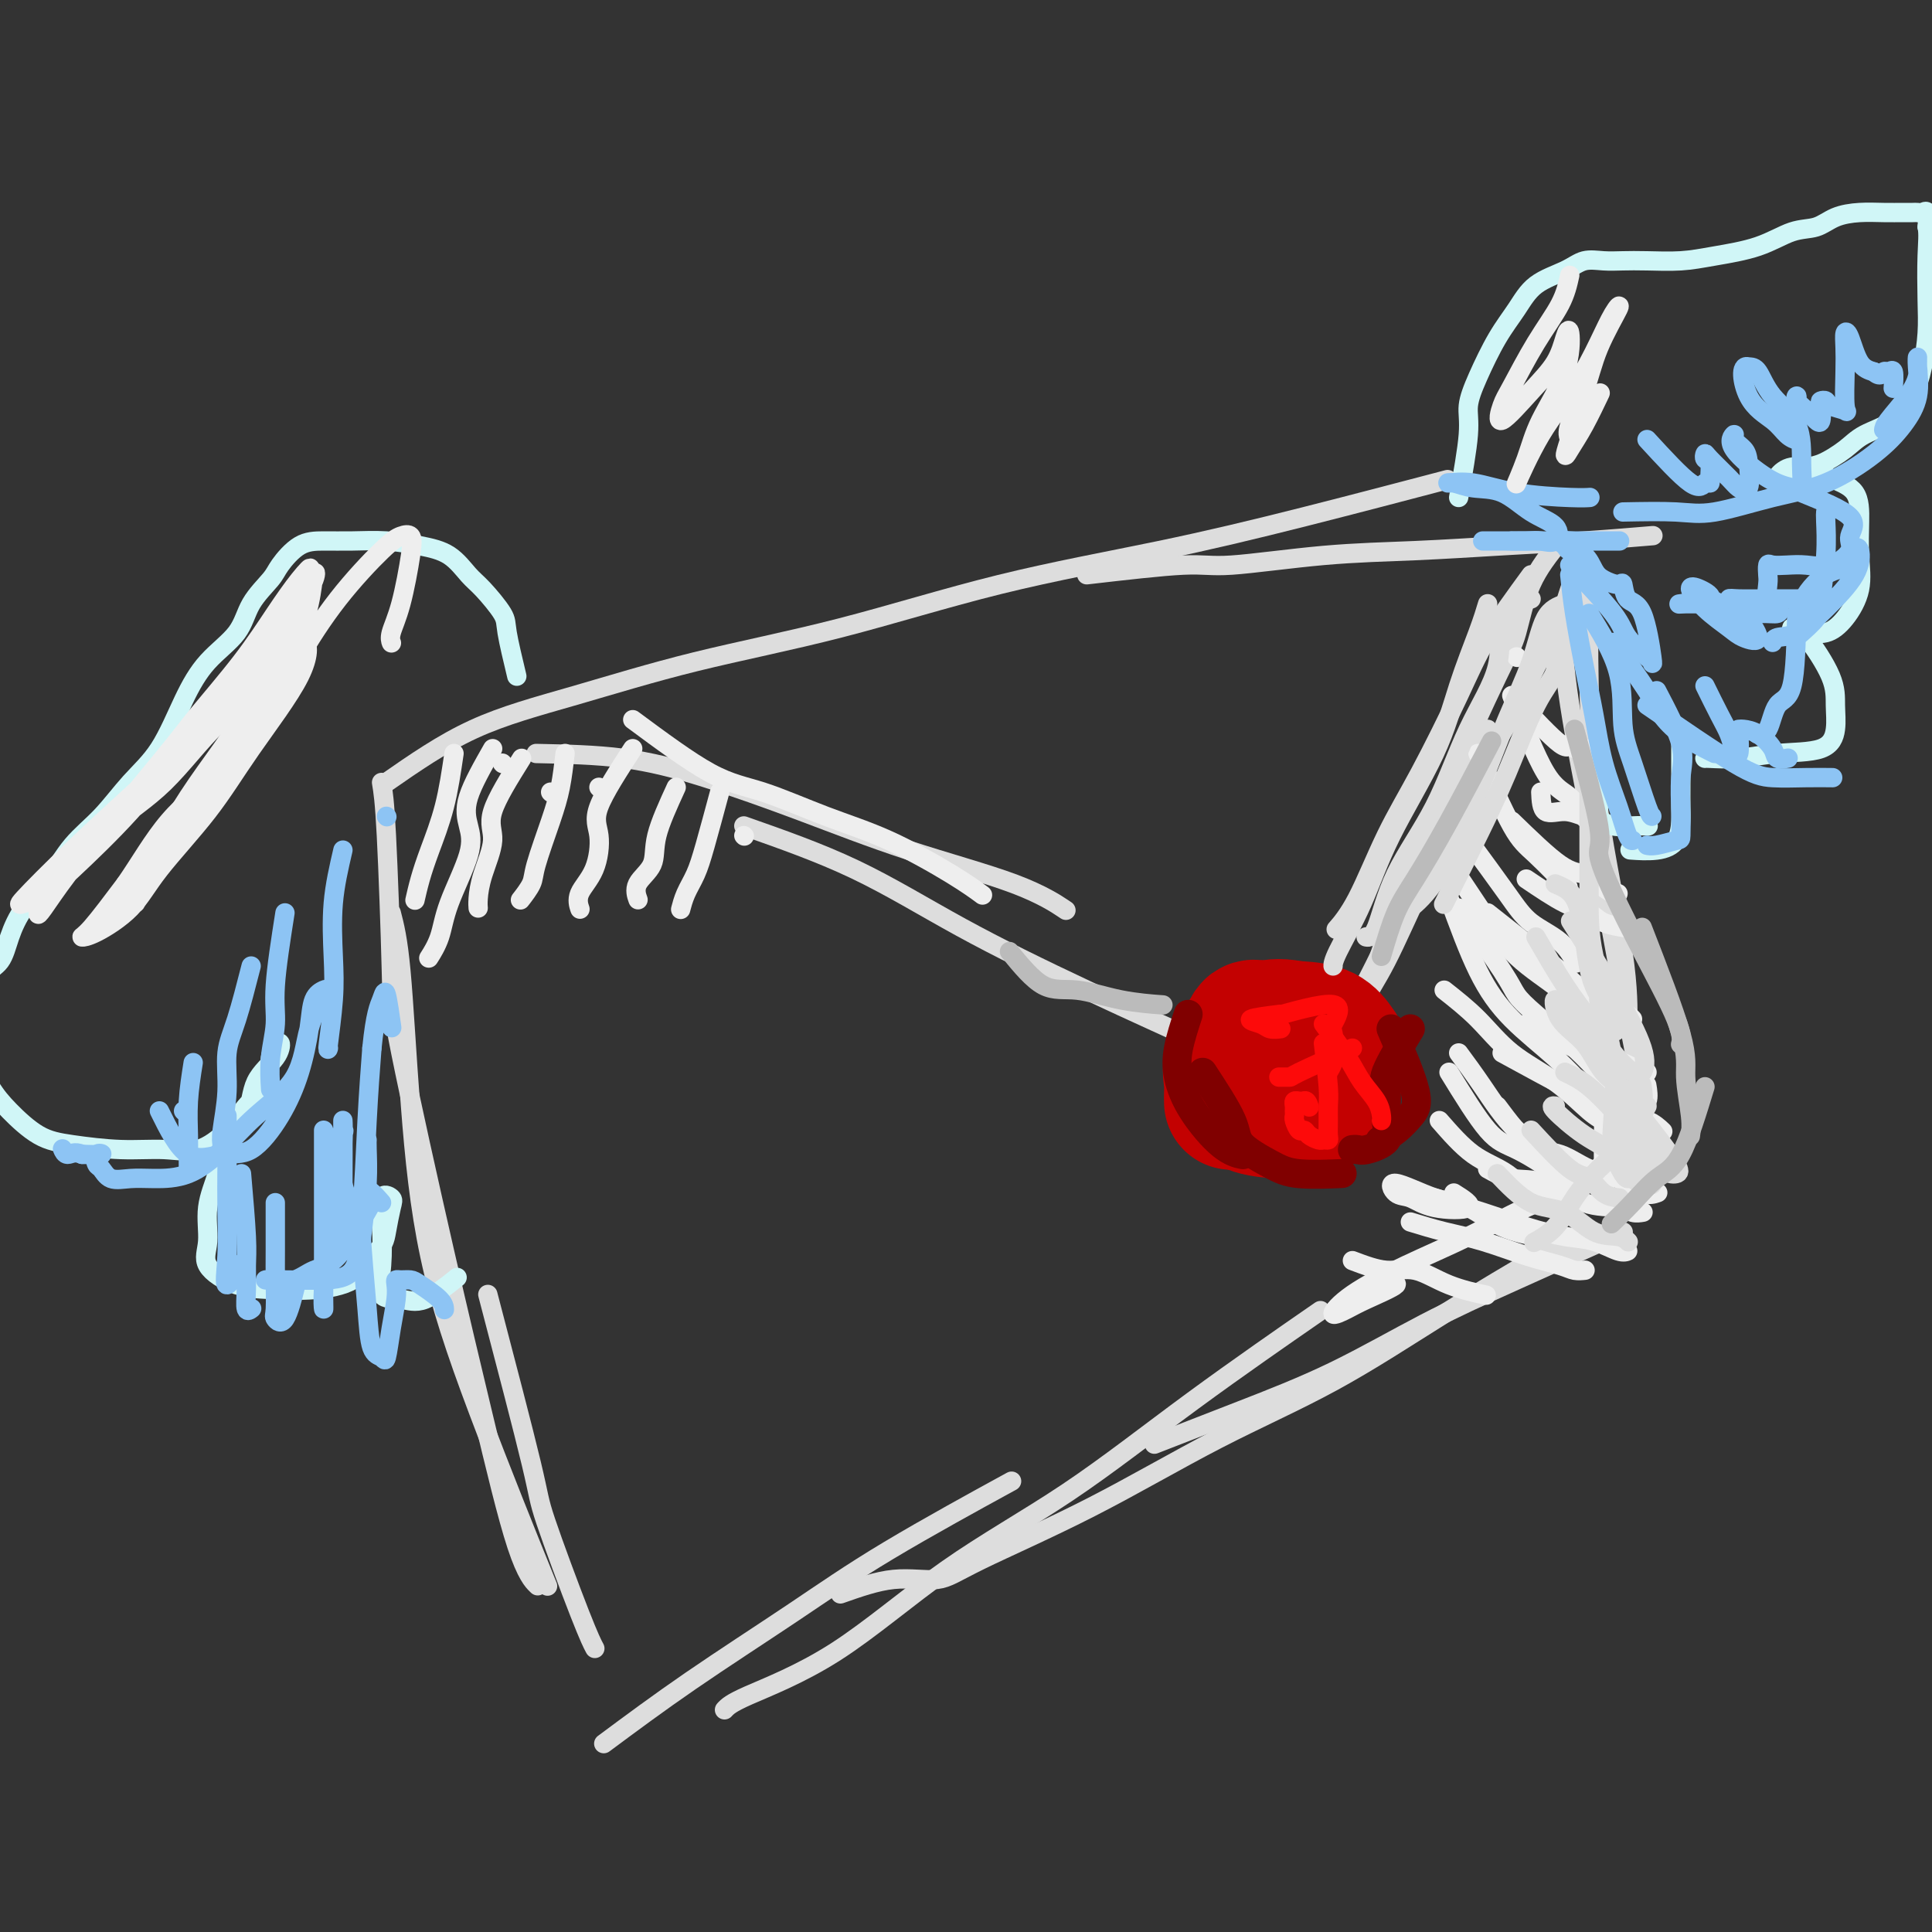 <svg viewBox='0 0 400 400' version='1.1' xmlns='http://www.w3.org/2000/svg' xmlns:xlink='http://www.w3.org/1999/xlink'><rect x="0" y="0" width="400" height="400" fill="#333333" stroke="none"/><g fill='none' stroke='rgb(221,221,221)' stroke-width='4' stroke-linecap='round' stroke-linejoin='round'><path d='M79,162c0.311,1.864 0.622,3.728 1,11c0.378,7.272 0.824,19.953 1,27c0.176,7.047 0.083,8.460 2,18c1.917,9.540 5.845,27.208 9,41c3.155,13.792 5.536,23.707 8,34c2.464,10.293 5.009,20.963 7,27c1.991,6.037 3.426,7.439 4,8c0.574,0.561 0.287,0.280 0,0'/><path d='M81,189c0.687,2.652 1.374,5.304 2,12c0.626,6.696 1.193,17.435 2,28c0.807,10.565 1.856,20.956 4,31c2.144,10.044 5.385,19.743 10,32c4.615,12.257 10.604,27.074 13,33c2.396,5.926 1.198,2.963 0,0'/><path d='M101,268c3.652,13.954 7.305,27.907 9,35c1.695,7.093 1.434,7.324 3,12c1.566,4.676 4.960,13.797 7,19c2.040,5.203 2.726,6.486 3,7c0.274,0.514 0.137,0.257 0,0'/><path d='M125,361c5.652,-4.199 11.305,-8.399 18,-13c6.695,-4.601 14.434,-9.604 21,-14c6.566,-4.396 11.960,-8.183 20,-13c8.040,-4.817 18.726,-10.662 23,-13c4.274,-2.338 2.137,-1.169 0,0'/><path d='M150,354c0.612,-0.666 1.225,-1.332 5,-3c3.775,-1.668 10.714,-4.337 18,-9c7.286,-4.663 14.919,-11.318 23,-17c8.081,-5.682 16.609,-10.389 25,-16c8.391,-5.611 16.644,-12.126 26,-19c9.356,-6.874 19.816,-14.107 24,-17c4.184,-2.893 2.092,-1.447 0,0'/><path d='M174,330c3.761,-1.325 7.523,-2.650 11,-3c3.477,-0.350 6.670,0.276 9,0c2.330,-0.276 3.799,-1.453 9,-4c5.201,-2.547 14.135,-6.463 23,-11c8.865,-4.537 17.662,-9.696 26,-14c8.338,-4.304 16.218,-7.753 24,-12c7.782,-4.247 15.467,-9.293 23,-14c7.533,-4.707 14.913,-9.075 20,-12c5.087,-2.925 7.882,-4.407 9,-5c1.118,-0.593 0.559,-0.296 0,0'/><path d='M239,299c5.921,-2.302 11.842,-4.604 18,-7c6.158,-2.396 12.553,-4.885 19,-8c6.447,-3.115 12.944,-6.856 19,-10c6.056,-3.144 11.669,-5.693 19,-9c7.331,-3.307 16.380,-7.374 20,-9c3.620,-1.626 1.810,-0.813 0,0'/><path d='M323,126c0.391,6.006 0.781,12.013 2,20c1.219,7.987 3.265,17.955 5,27c1.735,9.045 3.159,17.166 5,27c1.841,9.834 4.097,21.381 5,26c0.903,4.619 0.451,2.309 0,0'/><path d='M329,121c-0.083,6.699 -0.166,13.397 0,21c0.166,7.603 0.581,16.110 2,26c1.419,9.890 3.844,21.163 5,29c1.156,7.837 1.045,12.239 1,14c-0.045,1.761 -0.022,0.880 0,0'/><path d='M80,162c5.800,-4.028 11.601,-8.056 18,-11c6.399,-2.944 13.397,-4.802 21,-7c7.603,-2.198 15.810,-4.734 25,-7c9.190,-2.266 19.363,-4.261 30,-7c10.637,-2.739 21.737,-6.220 33,-9c11.263,-2.780 22.689,-4.859 33,-7c10.311,-2.141 19.507,-4.346 30,-7c10.493,-2.654 22.284,-5.758 27,-7c4.716,-1.242 2.358,-0.621 0,0'/><path d='M225,119c7.774,-0.900 15.548,-1.799 20,-2c4.452,-0.201 5.583,0.297 10,0c4.417,-0.297 12.121,-1.390 19,-2c6.879,-0.610 12.935,-0.738 19,-1c6.065,-0.262 12.141,-0.658 18,-1c5.859,-0.342 11.500,-0.631 17,-1c5.500,-0.369 10.857,-0.820 13,-1c2.143,-0.180 1.071,-0.090 0,0'/><path d='M111,156c6.153,0.129 12.305,0.259 18,1c5.695,0.741 10.932,2.094 17,4c6.068,1.906 12.969,4.364 20,7c7.031,2.636 14.194,5.449 22,8c7.806,2.551 16.255,4.841 22,7c5.745,2.159 8.784,4.188 10,5c1.216,0.812 0.608,0.406 0,0'/><path d='M154,171c7.826,2.751 15.652,5.502 23,9c7.348,3.498 14.217,7.742 22,12c7.783,4.258 16.480,8.531 26,13c9.520,4.469 19.863,9.134 24,11c4.137,1.866 2.069,0.933 0,0'/><path d='M265,226c4.610,-2.956 9.220,-5.911 12,-9c2.780,-3.089 3.729,-6.310 5,-9c1.271,-2.690 2.863,-4.848 5,-9c2.137,-4.152 4.820,-10.299 8,-17c3.180,-6.701 6.856,-13.958 9,-19c2.144,-5.042 2.755,-7.869 3,-9c0.245,-1.131 0.122,-0.565 0,0'/><path d='M323,112c-2.248,2.796 -4.496,5.591 -6,9c-1.504,3.409 -2.264,7.430 -3,10c-0.736,2.570 -1.449,3.689 -4,9c-2.551,5.311 -6.940,14.815 -11,24c-4.060,9.185 -7.789,18.049 -11,27c-3.211,8.951 -5.903,17.987 -9,25c-3.097,7.013 -6.599,12.004 -8,14c-1.401,1.996 -0.700,0.998 0,0'/><path d='M308,151c-0.735,1.630 -1.469,3.261 -4,9c-2.531,5.739 -6.857,15.587 -9,20c-2.143,4.413 -2.102,3.390 -4,7c-1.898,3.610 -5.736,11.854 -9,18c-3.264,6.146 -5.956,10.193 -8,13c-2.044,2.807 -3.441,4.373 -4,5c-0.559,0.627 -0.279,0.313 0,0'/></g>
<g fill='none' stroke='rgb(238,238,238)' stroke-width='4' stroke-linecap='round' stroke-linejoin='round'><path d='M280,261c2.435,0.920 4.871,1.841 7,2c2.129,0.159 3.952,-0.442 6,0c2.048,0.442 4.321,1.927 7,3c2.679,1.073 5.766,1.735 7,2c1.234,0.265 0.617,0.132 0,0'/><path d='M292,253c2.274,0.696 4.548,1.392 7,2c2.452,0.608 5.081,1.130 8,2c2.919,0.870 6.127,2.090 9,3c2.873,0.910 5.409,1.512 7,2c1.591,0.488 2.236,0.862 3,1c0.764,0.138 1.647,0.039 2,0c0.353,-0.039 0.177,-0.020 0,0'/><path d='M297,248c3.411,0.985 6.822,1.970 10,3c3.178,1.030 6.123,2.104 9,3c2.877,0.896 5.685,1.613 8,2c2.315,0.387 4.136,0.444 6,1c1.864,0.556 3.771,1.611 5,2c1.229,0.389 1.780,0.111 2,0c0.220,-0.111 0.110,-0.056 0,0'/><path d='M308,242c1.512,0.847 3.023,1.695 5,2c1.977,0.305 4.418,0.068 7,1c2.582,0.932 5.305,3.034 8,4c2.695,0.966 5.362,0.795 7,1c1.638,0.205 2.249,0.786 3,1c0.751,0.214 1.643,0.061 2,0c0.357,-0.061 0.178,-0.031 0,0'/><path d='M310,229c2.422,3.236 4.843,6.472 7,8c2.157,1.528 4.049,1.348 6,2c1.951,0.652 3.959,2.136 6,3c2.041,0.864 4.114,1.108 6,2c1.886,0.892 3.585,2.432 5,3c1.415,0.568 2.547,0.162 3,0c0.453,-0.162 0.226,-0.081 0,0'/><path d='M311,218c4.963,2.706 9.926,5.412 13,7c3.074,1.588 4.260,2.058 6,3c1.740,0.942 4.033,2.356 6,3c1.967,0.644 3.606,0.520 5,1c1.394,0.480 2.541,1.566 3,2c0.459,0.434 0.229,0.217 0,0'/><path d='M316,212c3.638,1.901 7.276,3.802 10,5c2.724,1.198 4.534,1.694 6,2c1.466,0.306 2.589,0.422 4,1c1.411,0.578 3.111,1.617 4,2c0.889,0.383 0.968,0.109 1,0c0.032,-0.109 0.016,-0.055 0,0'/><path d='M308,189c5.790,4.552 11.579,9.104 15,12c3.421,2.896 4.472,4.135 6,5c1.528,0.865 3.533,1.356 5,2c1.467,0.644 2.395,1.443 3,2c0.605,0.557 0.887,0.874 1,1c0.113,0.126 0.056,0.063 0,0'/><path d='M316,182c2.874,1.939 5.748,3.879 8,5c2.252,1.121 3.882,1.424 5,2c1.118,0.576 1.724,1.424 3,2c1.276,0.576 3.222,0.879 4,1c0.778,0.121 0.389,0.061 0,0'/><path d='M313,170c3.729,3.622 7.458,7.244 10,9c2.542,1.756 3.897,1.647 5,2c1.103,0.353 1.956,1.167 3,2c1.044,0.833 2.281,1.686 3,2c0.719,0.314 0.920,0.090 1,0c0.080,-0.090 0.040,-0.045 0,0'/><path d='M319,164c0.075,1.721 0.150,3.442 1,4c0.850,0.558 2.475,-0.046 4,0c1.525,0.046 2.949,0.743 4,1c1.051,0.257 1.729,0.073 2,0c0.271,-0.073 0.136,-0.037 0,0'/><path d='M314,145c3.592,3.834 7.183,7.668 9,9c1.817,1.332 1.858,0.161 2,0c0.142,-0.161 0.384,0.687 1,1c0.616,0.313 1.604,0.089 2,0c0.396,-0.089 0.198,-0.045 0,0'/><path d='M314,136c0.000,0.000 0.100,0.100 0.1,0.1'/></g>
<g fill='none' stroke='rgb(195,1,1)' stroke-width='28' stroke-linecap='round' stroke-linejoin='round'><path d='M267,220c4.167,0.257 8.333,0.513 10,0c1.667,-0.513 0.833,-1.797 0,-3c-0.833,-1.203 -1.666,-2.325 -3,-3c-1.334,-0.675 -3.168,-0.902 -5,-1c-1.832,-0.098 -3.661,-0.066 -5,0c-1.339,0.066 -2.188,0.165 -3,0c-0.812,-0.165 -1.587,-0.594 -2,0c-0.413,0.594 -0.465,2.211 0,4c0.465,1.789 1.445,3.751 3,5c1.555,1.249 3.684,1.786 5,2c1.316,0.214 1.821,0.105 3,0c1.179,-0.105 3.034,-0.208 4,0c0.966,0.208 1.043,0.725 1,0c-0.043,-0.725 -0.207,-2.694 0,-4c0.207,-1.306 0.785,-1.951 0,-3c-0.785,-1.049 -2.932,-2.504 -5,-3c-2.068,-0.496 -4.059,-0.033 -6,0c-1.941,0.033 -3.834,-0.363 -5,0c-1.166,0.363 -1.604,1.484 -2,3c-0.396,1.516 -0.750,3.425 -1,5c-0.250,1.575 -0.397,2.814 0,4c0.397,1.186 1.338,2.319 3,3c1.662,0.681 4.046,0.909 6,1c1.954,0.091 3.477,0.046 5,0'/><path d='M270,230c3.006,-0.255 3.521,-2.891 4,-5c0.479,-2.109 0.924,-3.690 1,-5c0.076,-1.310 -0.215,-2.348 0,-3c0.215,-0.652 0.937,-0.918 0,-1c-0.937,-0.082 -3.532,0.021 -5,0c-1.468,-0.021 -1.809,-0.167 -3,0c-1.191,0.167 -3.231,0.646 -4,2c-0.769,1.354 -0.267,3.582 0,5c0.267,1.418 0.299,2.025 0,3c-0.299,0.975 -0.929,2.316 0,3c0.929,0.684 3.416,0.711 5,1c1.584,0.289 2.263,0.841 3,0c0.737,-0.841 1.530,-3.075 2,-5c0.470,-1.925 0.615,-3.541 1,-5c0.385,-1.459 1.010,-2.762 0,-4c-1.010,-1.238 -3.654,-2.413 -6,-3c-2.346,-0.587 -4.394,-0.586 -6,0c-1.606,0.586 -2.770,1.758 -4,3c-1.230,1.242 -2.526,2.554 -3,4c-0.474,1.446 -0.127,3.027 0,4c0.127,0.973 0.034,1.339 0,2c-0.034,0.661 -0.010,1.617 0,2c0.010,0.383 0.005,0.191 0,0'/></g>
<g fill='none' stroke='rgb(128,0,0)' stroke-width='6' stroke-linecap='round' stroke-linejoin='round'><path d='M246,210c-0.794,2.439 -1.589,4.878 -2,7c-0.411,2.122 -0.439,3.928 0,6c0.439,2.072 1.344,4.411 3,7c1.656,2.589 4.061,5.428 6,7c1.939,1.572 3.411,1.878 4,2c0.589,0.122 0.294,0.061 0,0'/><path d='M249,222c2.460,3.765 4.920,7.531 6,10c1.080,2.469 0.781,3.642 2,5c1.219,1.358 3.956,2.900 6,4c2.044,1.100 3.397,1.758 6,2c2.603,0.242 6.458,0.069 8,0c1.542,-0.069 0.771,-0.035 0,0'/><path d='M288,213c2.159,5.003 4.319,10.006 5,13c0.681,2.994 -0.116,3.978 -1,5c-0.884,1.022 -1.853,2.083 -3,3c-1.147,0.917 -2.470,1.691 -3,2c-0.530,0.309 -0.265,0.155 0,0'/><path d='M292,213c-2.121,3.505 -4.242,7.010 -5,9c-0.758,1.990 -0.153,2.467 0,4c0.153,1.533 -0.145,4.124 0,6c0.145,1.876 0.732,3.039 0,4c-0.732,0.961 -2.784,1.722 -4,2c-1.216,0.278 -1.597,0.075 -2,0c-0.403,-0.075 -0.830,-0.021 -1,0c-0.170,0.021 -0.085,0.011 0,0'/></g>
<g fill='none' stroke='rgb(253,10,10)' stroke-width='4' stroke-linecap='round' stroke-linejoin='round'><path d='M265,210c-2.718,0.340 -5.435,0.679 -6,1c-0.565,0.321 1.024,0.622 2,1c0.976,0.378 1.340,0.833 2,1c0.660,0.167 1.617,0.048 2,0c0.383,-0.048 0.191,-0.024 0,0'/><path d='M262,211c5.918,-1.690 11.835,-3.379 14,-3c2.165,0.379 0.576,2.827 0,4c-0.576,1.173 -0.141,1.071 0,2c0.141,0.929 -0.014,2.888 0,4c0.014,1.112 0.196,1.376 0,2c-0.196,0.624 -0.770,1.607 -1,2c-0.230,0.393 -0.115,0.197 0,0'/><path d='M274,216c0.423,3.420 0.846,6.839 1,9c0.154,2.161 0.038,3.062 0,4c-0.038,0.938 0.002,1.912 0,3c-0.002,1.088 -0.046,2.289 0,3c0.046,0.711 0.181,0.932 0,1c-0.181,0.068 -0.678,-0.019 -1,0c-0.322,0.019 -0.468,0.142 -1,0c-0.532,-0.142 -1.449,-0.549 -2,-1c-0.551,-0.451 -0.736,-0.947 -1,-1c-0.264,-0.053 -0.606,0.337 -1,0c-0.394,-0.337 -0.838,-1.400 -1,-2c-0.162,-0.600 -0.040,-0.735 0,-1c0.040,-0.265 -0.000,-0.659 0,-1c0.000,-0.341 0.041,-0.627 0,-1c-0.041,-0.373 -0.165,-0.831 0,-1c0.165,-0.169 0.619,-0.048 1,0c0.381,0.048 0.691,0.024 1,0'/><path d='M270,228c0.533,-0.400 0.867,0.600 1,1c0.133,0.400 0.067,0.200 0,0'/><path d='M274,212c1.856,2.491 3.713,4.983 5,7c1.287,2.017 2.005,3.560 3,5c0.995,1.440 2.267,2.778 3,4c0.733,1.222 0.928,2.329 1,3c0.072,0.671 0.021,0.906 0,1c-0.021,0.094 -0.010,0.047 0,0'/><path d='M280,217c-4.482,2.000 -8.964,4.000 -11,5c-2.036,1.000 -1.625,1.000 -2,1c-0.375,-0.000 -1.536,-0.000 -2,0c-0.464,0.000 -0.232,0.000 0,0'/></g>
<g fill='none' stroke='rgb(238,238,238)' stroke-width='4' stroke-linecap='round' stroke-linejoin='round'><path d='M94,156c-0.558,3.780 -1.116,7.560 -2,11c-0.884,3.440 -2.093,6.541 -3,9c-0.907,2.459 -1.514,4.278 -2,6c-0.486,1.722 -0.853,3.349 -1,4c-0.147,0.651 -0.073,0.325 0,0'/><path d='M108,157c-2.588,4.146 -5.177,8.291 -6,11c-0.823,2.709 0.119,3.980 0,6c-0.119,2.020 -1.300,4.789 -2,7c-0.700,2.211 -0.919,3.865 -1,5c-0.081,1.135 -0.023,1.753 0,2c0.023,0.247 0.012,0.124 0,0'/><path d='M117,156c-0.283,2.413 -0.567,4.826 -1,7c-0.433,2.174 -1.017,4.110 -2,7c-0.983,2.890 -2.367,6.733 -3,9c-0.633,2.267 -0.517,2.956 -1,4c-0.483,1.044 -1.567,2.441 -2,3c-0.433,0.559 -0.217,0.279 0,0'/><path d='M131,155c-2.965,4.571 -5.929,9.141 -7,12c-1.071,2.859 -0.248,4.006 0,6c0.248,1.994 -0.078,4.833 -1,7c-0.922,2.167 -2.441,3.660 -3,5c-0.559,1.340 -0.160,2.526 0,3c0.160,0.474 0.080,0.237 0,0'/><path d='M140,163c-1.668,3.644 -3.337,7.289 -4,10c-0.663,2.711 -0.322,4.490 -1,6c-0.678,1.510 -2.375,2.753 -3,4c-0.625,1.247 -0.179,2.499 0,3c0.179,0.501 0.089,0.250 0,0'/><path d='M149,164c-1.094,4.067 -2.188,8.134 -3,11c-0.812,2.866 -1.341,4.531 -2,6c-0.659,1.469 -1.447,2.742 -2,4c-0.553,1.258 -0.872,2.502 -1,3c-0.128,0.498 -0.064,0.249 0,0'/><path d='M154,173c0.000,0.000 0.100,0.100 0.1,0.1'/><path d='M102,155c-2.084,3.661 -4.168,7.321 -5,10c-0.832,2.679 -0.412,4.375 0,6c0.412,1.625 0.818,3.179 0,6c-0.818,2.821 -2.858,6.911 -4,10c-1.142,3.089 -1.384,5.178 -2,7c-0.616,1.822 -1.604,3.378 -2,4c-0.396,0.622 -0.198,0.311 0,0'/><path d='M104,158c0.000,0.000 0.100,0.100 0.1,0.1'/><path d='M114,164c0.000,0.000 0.100,0.100 0.1,0.1'/><path d='M124,163c0.000,0.000 0.100,0.100 0.1,0.1'/><path d='M301,247c1.930,1.209 3.859,2.419 3,3c-0.859,0.581 -4.507,0.534 -7,0c-2.493,-0.534 -3.831,-1.554 -5,-2c-1.169,-0.446 -2.168,-0.317 -3,-1c-0.832,-0.683 -1.497,-2.179 0,-2c1.497,0.179 5.155,2.034 8,3c2.845,0.966 4.876,1.042 7,2c2.124,0.958 4.341,2.796 7,4c2.659,1.204 5.760,1.772 7,2c1.240,0.228 0.620,0.114 0,0'/><path d='M298,232c2.308,2.641 4.616,5.282 7,7c2.384,1.718 4.845,2.512 7,4c2.155,1.488 4.003,3.670 6,5c1.997,1.330 4.142,1.809 5,2c0.858,0.191 0.429,0.096 0,0'/><path d='M300,222c2.912,4.738 5.825,9.477 8,12c2.175,2.523 3.614,2.831 6,4c2.386,1.169 5.719,3.199 8,5c2.281,1.801 3.509,3.372 4,4c0.491,0.628 0.246,0.314 0,0'/><path d='M302,218c1.523,2.063 3.046,4.126 5,7c1.954,2.874 4.338,6.560 7,9c2.662,2.440 5.600,3.633 8,5c2.400,1.367 4.262,2.906 6,4c1.738,1.094 3.354,1.741 4,2c0.646,0.259 0.323,0.129 0,0'/><path d='M299,205c2.388,1.881 4.777,3.762 7,6c2.223,2.238 4.281,4.835 7,7c2.719,2.165 6.100,3.900 9,6c2.900,2.100 5.319,4.565 7,6c1.681,1.435 2.623,1.838 3,2c0.377,0.162 0.188,0.081 0,0'/><path d='M300,186c1.974,5.407 3.949,10.815 6,15c2.051,4.185 4.179,7.149 7,10c2.821,2.851 6.335,5.590 9,8c2.665,2.410 4.479,4.491 6,6c1.521,1.509 2.748,2.446 4,3c1.252,0.554 2.529,0.726 3,0c0.471,-0.726 0.134,-2.350 0,-3c-0.134,-0.650 -0.067,-0.325 0,0'/><path d='M302,188c3.530,5.003 7.061,10.006 9,13c1.939,2.994 2.287,3.979 3,5c0.713,1.021 1.792,2.077 4,4c2.208,1.923 5.544,4.715 8,7c2.456,2.285 4.031,4.065 6,6c1.969,1.935 4.332,4.024 6,5c1.668,0.976 2.641,0.840 3,0c0.359,-0.840 0.102,-2.383 0,-3c-0.102,-0.617 -0.051,-0.309 0,0'/><path d='M301,180c1.974,2.955 3.948,5.909 6,9c2.052,3.091 4.182,6.317 7,9c2.818,2.683 6.322,4.822 9,7c2.678,2.178 4.529,4.394 6,6c1.471,1.606 2.563,2.602 3,3c0.437,0.398 0.218,0.199 0,0'/><path d='M304,174c2.973,4.059 5.946,8.118 8,11c2.054,2.882 3.190,4.587 5,6c1.810,1.413 4.295,2.534 6,4c1.705,1.466 2.630,3.276 3,4c0.370,0.724 0.185,0.362 0,0'/><path d='M306,156c2.571,5.839 5.143,11.679 7,15c1.857,3.321 3.000,4.125 5,6c2.000,1.875 4.857,4.821 6,6c1.143,1.179 0.571,0.589 0,0'/><path d='M313,144c2.482,6.315 4.964,12.631 7,16c2.036,3.369 3.625,3.792 5,5c1.375,1.208 2.536,3.202 3,4c0.464,0.798 0.232,0.399 0,0'/><path d='M285,266c2.277,-0.293 4.554,-0.586 4,0c-0.554,0.586 -3.939,2.052 -6,3c-2.061,0.948 -2.797,1.379 -4,2c-1.203,0.621 -2.872,1.434 -3,1c-0.128,-0.434 1.287,-2.113 4,-4c2.713,-1.887 6.725,-3.982 11,-6c4.275,-2.018 8.814,-3.961 13,-6c4.186,-2.039 8.019,-4.175 12,-6c3.981,-1.825 8.110,-3.337 12,-6c3.890,-2.663 7.540,-6.475 9,-8c1.460,-1.525 0.730,-0.762 0,0'/><path d='M331,208c0.423,5.711 0.845,11.423 1,16c0.155,4.577 0.041,8.021 0,11c-0.041,2.979 -0.011,5.494 0,8c0.011,2.506 0.003,5.002 0,6c-0.003,0.998 -0.002,0.499 0,0'/></g>
<g fill='none' stroke='rgb(221,221,221)' stroke-width='4' stroke-linecap='round' stroke-linejoin='round'><path d='M329,158c-0.002,5.120 -0.003,10.239 0,15c0.003,4.761 0.011,9.163 0,13c-0.011,3.837 -0.041,7.110 1,12c1.041,4.890 3.155,11.397 4,14c0.845,2.603 0.423,1.301 0,0'/><path d='M331,207c1.254,4.423 2.508,8.845 3,13c0.492,4.155 0.223,8.041 0,11c-0.223,2.959 -0.400,4.989 0,7c0.400,2.011 1.377,4.003 2,5c0.623,0.997 0.892,0.999 1,1c0.108,0.001 0.054,0.000 0,0'/><path d='M341,229c-1.675,2.955 -3.350,5.909 -5,8c-1.650,2.091 -3.276,3.317 -5,5c-1.724,1.683 -3.544,3.822 -5,6c-1.456,2.178 -2.546,4.394 -4,6c-1.454,1.606 -3.273,2.602 -4,3c-0.727,0.398 -0.364,0.199 0,0'/><path d='M310,243c2.312,2.425 4.623,4.850 7,6c2.377,1.150 4.819,1.026 7,2c2.181,0.974 4.100,3.044 6,4c1.900,0.956 3.781,0.796 5,1c1.219,0.204 1.777,0.773 2,1c0.223,0.227 0.112,0.114 0,0'/><path d='M317,234c2.995,3.238 5.990,6.475 8,8c2.010,1.525 3.033,1.337 4,2c0.967,0.663 1.876,2.179 3,3c1.124,0.821 2.464,0.949 3,1c0.536,0.051 0.268,0.026 0,0'/><path d='M322,229c-0.524,-0.061 -1.048,-0.122 0,1c1.048,1.122 3.669,3.428 6,5c2.331,1.572 4.371,2.411 6,4c1.629,1.589 2.846,3.928 4,5c1.154,1.072 2.246,0.879 3,1c0.754,0.121 1.171,0.558 1,0c-0.171,-0.558 -0.931,-2.112 -2,-4c-1.069,-1.888 -2.448,-4.111 -3,-5c-0.552,-0.889 -0.276,-0.445 0,0'/><path d='M324,222c1.559,0.732 3.118,1.465 5,3c1.882,1.535 4.087,3.873 6,6c1.913,2.127 3.533,4.043 5,6c1.467,1.957 2.781,3.954 4,5c1.219,1.046 2.344,1.142 3,1c0.656,-0.142 0.843,-0.520 0,-2c-0.843,-1.480 -2.717,-4.061 -5,-7c-2.283,-2.939 -4.976,-6.236 -7,-9c-2.024,-2.764 -3.377,-4.993 -5,-7c-1.623,-2.007 -3.514,-3.790 -5,-6c-1.486,-2.210 -2.568,-4.846 -3,-5c-0.432,-0.154 -0.213,2.176 1,4c1.213,1.824 3.421,3.143 5,5c1.579,1.857 2.528,4.252 4,6c1.472,1.748 3.467,2.850 5,4c1.533,1.150 2.605,2.348 3,2c0.395,-0.348 0.113,-2.242 0,-3c-0.113,-0.758 -0.056,-0.379 0,0'/><path d='M318,194c2.093,3.615 4.185,7.230 6,10c1.815,2.770 3.352,4.693 5,7c1.648,2.307 3.408,4.996 5,7c1.592,2.004 3.017,3.323 4,4c0.983,0.677 1.523,0.712 2,0c0.477,-0.712 0.891,-2.170 0,-5c-0.891,-2.830 -3.086,-7.031 -6,-12c-2.914,-4.969 -6.547,-10.705 -8,-13c-1.453,-2.295 -0.727,-1.147 0,0'/><path d='M322,183c1.493,0.617 2.986,1.234 4,3c1.014,1.766 1.550,4.679 2,8c0.450,3.321 0.813,7.048 2,10c1.187,2.952 3.196,5.129 4,6c0.804,0.871 0.402,0.435 0,0'/><path d='M326,119c-1.774,5.359 -3.547,10.719 -4,14c-0.453,3.281 0.416,4.485 0,6c-0.416,1.515 -2.115,3.342 -4,7c-1.885,3.658 -3.955,9.149 -6,14c-2.045,4.851 -4.064,9.063 -6,13c-1.936,3.937 -3.791,7.598 -5,10c-1.209,2.402 -1.774,3.543 -2,4c-0.226,0.457 -0.113,0.228 0,0'/><path d='M325,126c-2.522,4.056 -5.044,8.111 -7,12c-1.956,3.889 -3.344,7.611 -6,12c-2.656,4.389 -6.578,9.444 -10,14c-3.422,4.556 -6.344,8.611 -9,13c-2.656,4.389 -5.044,9.111 -6,11c-0.956,1.889 -0.478,0.944 0,0'/><path d='M317,119c-3.321,4.540 -6.642,9.080 -9,13c-2.358,3.920 -3.753,7.219 -6,12c-2.247,4.781 -5.345,11.044 -8,16c-2.655,4.956 -4.866,8.607 -7,13c-2.134,4.393 -4.190,9.529 -6,13c-1.810,3.471 -3.374,5.277 -4,6c-0.626,0.723 -0.313,0.361 0,0'/><path d='M308,125c-0.481,1.602 -0.962,3.204 -2,6c-1.038,2.796 -2.632,6.787 -4,11c-1.368,4.213 -2.510,8.649 -5,14c-2.490,5.351 -6.327,11.616 -9,17c-2.673,5.384 -4.180,9.886 -6,14c-1.820,4.114 -3.951,7.838 -5,10c-1.049,2.162 -1.014,2.760 -1,3c0.014,0.240 0.007,0.120 0,0'/><path d='M317,124c-2.563,0.847 -5.126,1.694 -6,4c-0.874,2.306 -0.058,6.072 -1,10c-0.942,3.928 -3.643,8.019 -6,13c-2.357,4.981 -4.369,10.851 -7,16c-2.631,5.149 -5.880,9.576 -8,14c-2.120,4.424 -3.109,8.845 -4,11c-0.891,2.155 -1.683,2.044 -2,2c-0.317,-0.044 -0.158,-0.022 0,0'/><path d='M324,125c-1.468,0.524 -2.936,1.048 -4,3c-1.064,1.952 -1.726,5.333 -3,9c-1.274,3.667 -3.162,7.621 -5,12c-1.838,4.379 -3.627,9.184 -6,15c-2.373,5.816 -5.331,12.643 -8,17c-2.669,4.357 -5.048,6.245 -6,7c-0.952,0.755 -0.476,0.378 0,0'/></g>
<g fill='none' stroke='rgb(208,246,247)' stroke-width='4' stroke-linecap='round' stroke-linejoin='round'><path d='M107,140c-0.835,-3.486 -1.670,-6.972 -2,-9c-0.330,-2.028 -0.154,-2.599 -1,-4c-0.846,-1.401 -2.713,-3.633 -4,-5c-1.287,-1.367 -1.995,-1.869 -3,-3c-1.005,-1.131 -2.309,-2.892 -4,-4c-1.691,-1.108 -3.771,-1.565 -6,-2c-2.229,-0.435 -4.608,-0.850 -7,-1c-2.392,-0.150 -4.799,-0.036 -7,0c-2.201,0.036 -4.197,-0.004 -6,0c-1.803,0.004 -3.414,0.054 -5,1c-1.586,0.946 -3.147,2.788 -4,4c-0.853,1.212 -0.996,1.792 -2,3c-1.004,1.208 -2.868,3.042 -4,5c-1.132,1.958 -1.533,4.040 -3,6c-1.467,1.960 -4.001,3.797 -6,6c-1.999,2.203 -3.465,4.771 -5,8c-1.535,3.229 -3.140,7.118 -5,10c-1.860,2.882 -3.975,4.758 -6,7c-2.025,2.242 -3.960,4.850 -6,7c-2.040,2.150 -4.183,3.843 -6,6c-1.817,2.157 -3.306,4.778 -5,7c-1.694,2.222 -3.591,4.045 -5,6c-1.409,1.955 -2.329,4.042 -3,6c-0.671,1.958 -1.094,3.787 -2,5c-0.906,1.213 -2.294,1.810 -3,3c-0.706,1.190 -0.728,2.974 -1,4c-0.272,1.026 -0.792,1.293 -1,2c-0.208,0.707 -0.104,1.853 0,3'/><path d='M-5,211c-1.557,3.856 -0.449,1.996 0,2c0.449,0.004 0.239,1.871 0,3c-0.239,1.129 -0.509,1.521 0,3c0.509,1.479 1.795,4.047 3,6c1.205,1.953 2.330,3.293 4,5c1.670,1.707 3.887,3.781 6,5c2.113,1.219 4.123,1.584 7,2c2.877,0.416 6.621,0.885 10,1c3.379,0.115 6.394,-0.123 9,0c2.606,0.123 4.803,0.608 7,0c2.197,-0.608 4.395,-2.309 6,-4c1.605,-1.691 2.616,-3.373 4,-5c1.384,-1.627 3.141,-3.199 4,-5c0.859,-1.801 0.819,-3.832 1,-5c0.181,-1.168 0.584,-1.472 1,-2c0.416,-0.528 0.844,-1.280 1,-1c0.156,0.280 0.040,1.591 -1,3c-1.040,1.409 -3.005,2.916 -4,5c-0.995,2.084 -1.022,4.745 -2,7c-0.978,2.255 -2.907,4.104 -4,6c-1.093,1.896 -1.348,3.839 -2,6c-0.652,2.161 -1.699,4.540 -2,7c-0.301,2.460 0.145,5.000 0,7c-0.145,2.000 -0.881,3.460 0,5c0.881,1.540 3.380,3.158 6,4c2.620,0.842 5.362,0.906 8,1c2.638,0.094 5.172,0.218 8,0c2.828,-0.218 5.951,-0.776 8,-2c2.049,-1.224 3.025,-3.112 4,-5'/><path d='M77,260c2.484,-1.939 2.693,-3.288 3,-5c0.307,-1.712 0.710,-3.787 1,-5c0.290,-1.213 0.467,-1.565 0,-2c-0.467,-0.435 -1.578,-0.955 -2,0c-0.422,0.955 -0.157,3.384 0,6c0.157,2.616 0.204,5.418 0,8c-0.204,2.582 -0.660,4.943 0,6c0.660,1.057 2.435,0.809 4,1c1.565,0.191 2.921,0.821 5,0c2.079,-0.821 4.880,-3.092 6,-4c1.120,-0.908 0.560,-0.454 0,0'/><path d='M302,103c0.881,-4.943 1.761,-9.885 2,-13c0.239,-3.115 -0.165,-4.402 0,-6c0.165,-1.598 0.897,-3.505 2,-6c1.103,-2.495 2.577,-5.576 4,-8c1.423,-2.424 2.796,-4.191 4,-6c1.204,-1.809 2.239,-3.662 4,-5c1.761,-1.338 4.247,-2.163 6,-3c1.753,-0.837 2.775,-1.688 4,-2c1.225,-0.312 2.655,-0.086 4,0c1.345,0.086 2.605,0.033 4,0c1.395,-0.033 2.924,-0.044 5,0c2.076,0.044 4.698,0.143 7,0c2.302,-0.143 4.284,-0.528 7,-1c2.716,-0.472 6.164,-1.030 9,-2c2.836,-0.970 5.059,-2.351 7,-3c1.941,-0.649 3.602,-0.566 5,-1c1.398,-0.434 2.535,-1.384 4,-2c1.465,-0.616 3.257,-0.897 5,-1c1.743,-0.103 3.436,-0.027 5,0c1.564,0.027 2.997,0.005 4,0c1.003,-0.005 1.575,0.007 2,0c0.425,-0.007 0.701,-0.033 1,0c0.299,0.033 0.619,0.124 1,0c0.381,-0.124 0.823,-0.464 1,0c0.177,0.464 0.088,1.732 0,3'/><path d='M399,47c0.312,1.366 0.093,3.280 0,6c-0.093,2.720 -0.059,6.244 0,9c0.059,2.756 0.143,4.744 0,7c-0.143,2.256 -0.515,4.781 -1,7c-0.485,2.219 -1.085,4.132 -2,6c-0.915,1.868 -2.147,3.689 -4,5c-1.853,1.311 -4.328,2.110 -6,3c-1.672,0.890 -2.542,1.871 -4,3c-1.458,1.129 -3.504,2.408 -5,3c-1.496,0.592 -2.441,0.498 -3,1c-0.559,0.502 -0.733,1.601 -1,2c-0.267,0.399 -0.627,0.100 -1,0c-0.373,-0.100 -0.758,-0.000 -1,0c-0.242,0.000 -0.342,-0.099 -1,0c-0.658,0.099 -1.875,0.397 -2,0c-0.125,-0.397 0.842,-1.491 2,-2c1.158,-0.509 2.506,-0.435 4,0c1.494,0.435 3.135,1.230 5,2c1.865,0.770 3.956,1.514 5,3c1.044,1.486 1.043,3.712 1,6c-0.043,2.288 -0.126,4.637 0,7c0.126,2.363 0.462,4.740 0,7c-0.462,2.260 -1.723,4.404 -3,6c-1.277,1.596 -2.569,2.643 -4,3c-1.431,0.357 -3.002,0.024 -4,0c-0.998,-0.024 -1.422,0.263 -2,0c-0.578,-0.263 -1.308,-1.075 -1,-1c0.308,0.075 1.654,1.038 3,2'/><path d='M374,132c1.540,1.822 3.892,5.377 5,8c1.108,2.623 0.974,4.314 1,6c0.026,1.686 0.214,3.366 0,5c-0.214,1.634 -0.828,3.222 -3,4c-2.172,0.778 -5.903,0.744 -9,1c-3.097,0.256 -5.562,0.801 -8,1c-2.438,0.199 -4.849,0.054 -6,0c-1.151,-0.054 -1.043,-0.015 -1,0c0.043,0.015 0.022,0.008 0,0'/><path d='M329,158c0.910,2.566 1.821,5.132 2,7c0.179,1.868 -0.372,3.036 0,4c0.372,0.964 1.667,1.722 3,2c1.333,0.278 2.705,0.075 4,0c1.295,-0.075 2.513,-0.021 3,0c0.487,0.021 0.244,0.011 0,0'/><path d='M348,154c0.002,2.878 0.005,5.756 0,8c-0.005,2.244 -0.016,3.855 0,5c0.016,1.145 0.060,1.823 0,3c-0.060,1.177 -0.222,2.851 -1,4c-0.778,1.149 -2.171,1.771 -4,2c-1.829,0.229 -4.094,0.065 -5,0c-0.906,-0.065 -0.453,-0.033 0,0'/></g>
<g fill='none' stroke='rgb(141,196,244)' stroke-width='4' stroke-linecap='round' stroke-linejoin='round'><path d='M38,230c0.000,0.000 0.100,0.100 0.1,0.1'/><path d='M40,220c-0.423,2.686 -0.845,5.372 -1,8c-0.155,2.628 -0.041,5.199 0,7c0.041,1.801 0.011,2.831 0,4c-0.011,1.169 -0.003,2.477 0,3c0.003,0.523 0.002,0.262 0,0'/><path d='M52,200c-1.033,4.041 -2.067,8.081 -3,11c-0.933,2.919 -1.767,4.716 -2,7c-0.233,2.284 0.133,5.056 0,8c-0.133,2.944 -0.767,6.062 -1,8c-0.233,1.938 -0.067,2.697 0,3c0.067,0.303 0.033,0.152 0,0'/><path d='M59,189c-0.876,5.598 -1.751,11.196 -2,15c-0.249,3.804 0.129,5.813 0,8c-0.129,2.187 -0.766,4.550 -1,7c-0.234,2.450 -0.067,4.986 0,6c0.067,1.014 0.033,0.507 0,0'/><path d='M71,176c-0.837,3.606 -1.674,7.211 -2,11c-0.326,3.789 -0.140,7.761 0,11c0.140,3.239 0.233,5.744 0,9c-0.233,3.256 -0.794,7.261 -1,9c-0.206,1.739 -0.059,1.211 0,1c0.059,-0.211 0.029,-0.106 0,0'/><path d='M80,169c0.000,0.000 0.100,0.100 0.1,0.1'/><path d='M47,231c0.006,3.989 0.013,7.979 0,11c-0.013,3.021 -0.045,5.075 0,8c0.045,2.925 0.167,6.722 0,10c-0.167,3.278 -0.622,6.036 0,6c0.622,-0.036 2.321,-2.868 3,-4c0.679,-1.132 0.340,-0.566 0,0'/><path d='M50,243c0.425,4.934 0.850,9.868 1,13c0.150,3.132 0.026,4.461 0,6c-0.026,1.539 0.044,3.289 0,5c-0.044,1.711 -0.204,3.384 0,4c0.204,0.616 0.773,0.176 1,0c0.227,-0.176 0.114,-0.088 0,0'/><path d='M57,249c0.003,3.716 0.006,7.432 0,10c-0.006,2.568 -0.022,3.986 0,6c0.022,2.014 0.083,4.622 0,6c-0.083,1.378 -0.311,1.524 0,2c0.311,0.476 1.161,1.282 2,0c0.839,-1.282 1.668,-4.652 2,-6c0.332,-1.348 0.166,-0.674 0,0'/><path d='M67,234c0.000,3.677 0.000,7.355 0,11c-0.000,3.645 -0.001,7.258 0,10c0.001,2.742 0.004,4.612 0,7c-0.004,2.388 -0.013,5.293 0,7c0.013,1.707 0.050,2.215 0,2c-0.050,-0.215 -0.185,-1.153 0,-5c0.185,-3.847 0.691,-10.603 1,-15c0.309,-4.397 0.423,-6.434 1,-9c0.577,-2.566 1.619,-5.659 2,-7c0.381,-1.341 0.102,-0.928 0,-1c-0.102,-0.072 -0.027,-0.628 0,1c0.027,1.628 0.007,5.440 0,9c-0.007,3.560 -0.002,6.868 0,9c0.002,2.132 0.001,3.090 0,4c-0.001,0.910 -0.000,1.774 0,2c0.000,0.226 -0.000,-0.185 0,-2c0.000,-1.815 0.001,-5.035 0,-8c-0.001,-2.965 -0.002,-5.676 0,-8c0.002,-2.324 0.007,-4.260 0,-6c-0.007,-1.740 -0.027,-3.283 0,-3c0.027,0.283 0.101,2.391 0,5c-0.101,2.609 -0.378,5.719 0,8c0.378,2.281 1.411,3.733 2,5c0.589,1.267 0.735,2.350 1,3c0.265,0.650 0.648,0.867 1,-3c0.352,-3.867 0.672,-11.819 1,-18c0.328,-6.181 0.664,-10.590 1,-15'/><path d='M77,217c0.718,-7.214 1.512,-8.748 2,-10c0.488,-1.252 0.670,-2.222 1,-1c0.330,1.222 0.809,4.635 1,6c0.191,1.365 0.096,0.683 0,0'/><path d='M79,249c-1.664,-1.902 -3.329,-3.803 -4,-2c-0.671,1.803 -0.349,7.311 0,12c0.349,4.689 0.723,8.560 1,12c0.277,3.440 0.456,6.451 1,8c0.544,1.549 1.452,1.638 2,2c0.548,0.362 0.735,0.997 1,0c0.265,-0.997 0.609,-3.626 1,-6c0.391,-2.374 0.829,-4.493 1,-6c0.171,-1.507 0.074,-2.403 0,-3c-0.074,-0.597 -0.125,-0.897 0,-1c0.125,-0.103 0.426,-0.010 1,0c0.574,0.010 1.422,-0.064 2,0c0.578,0.064 0.887,0.264 2,1c1.113,0.736 3.030,2.006 4,3c0.970,0.994 0.991,1.713 1,2c0.009,0.287 0.004,0.144 0,0'/><path d='M77,249c-2.487,4.370 -4.974,8.740 -7,11c-2.026,2.260 -3.592,2.409 -5,3c-1.408,0.591 -2.658,1.623 -4,2c-1.342,0.377 -2.777,0.099 -4,0c-1.223,-0.099 -2.234,-0.020 -2,0c0.234,0.020 1.713,-0.018 4,0c2.287,0.018 5.383,0.093 8,0c2.617,-0.093 4.754,-0.354 6,-2c1.246,-1.646 1.602,-4.676 2,-8c0.398,-3.324 0.839,-6.943 1,-10c0.161,-3.057 0.043,-5.554 0,-7c-0.043,-1.446 -0.012,-1.842 0,-2c0.012,-0.158 0.006,-0.079 0,0'/><path d='M33,230c1.884,3.815 3.768,7.630 6,9c2.232,1.370 4.812,0.294 7,0c2.188,-0.294 3.986,0.195 6,-1c2.014,-1.195 4.245,-4.075 6,-7c1.755,-2.925 3.033,-5.895 4,-9c0.967,-3.105 1.622,-6.345 2,-9c0.378,-2.655 0.479,-4.726 1,-6c0.521,-1.274 1.464,-1.750 2,-2c0.536,-0.250 0.666,-0.273 0,1c-0.666,1.273 -2.129,3.844 -3,7c-0.871,3.156 -1.152,6.898 -3,10c-1.848,3.102 -5.263,5.563 -8,8c-2.737,2.437 -4.795,4.851 -7,7c-2.205,2.149 -4.555,4.033 -7,5c-2.445,0.967 -4.984,1.018 -7,1c-2.016,-0.018 -3.509,-0.103 -5,0c-1.491,0.103 -2.981,0.396 -4,0c-1.019,-0.396 -1.566,-1.479 -2,-2c-0.434,-0.521 -0.756,-0.480 -1,-1c-0.244,-0.520 -0.412,-1.602 0,-2c0.412,-0.398 1.403,-0.114 1,0c-0.403,0.114 -2.202,0.057 -4,0'/><path d='M17,239c-1.548,-0.714 -2.417,0.000 -3,0c-0.583,0.000 -0.881,-0.714 -1,-1c-0.119,-0.286 -0.060,-0.143 0,0'/><path d='M336,106c4.037,-0.077 8.073,-0.154 11,0c2.927,0.154 4.744,0.538 8,0c3.256,-0.538 7.952,-2.000 12,-3c4.048,-1.000 7.449,-1.538 11,-3c3.551,-1.462 7.253,-3.847 10,-6c2.747,-2.153 4.540,-4.073 6,-6c1.460,-1.927 2.588,-3.860 3,-6c0.412,-2.140 0.106,-4.486 0,-6c-0.106,-1.514 -0.014,-2.196 0,-2c0.014,0.196 -0.049,1.272 0,2c0.049,0.728 0.209,1.110 0,2c-0.209,0.890 -0.788,2.290 -2,4c-1.212,1.710 -3.057,3.730 -4,5c-0.943,1.270 -0.984,1.792 -1,2c-0.016,0.208 -0.008,0.104 0,0'/><path d='M341,91c3.495,3.806 6.990,7.612 9,9c2.010,1.388 2.535,0.359 3,0c0.465,-0.359 0.871,-0.047 1,0c0.129,0.047 -0.018,-0.169 0,-1c0.018,-0.831 0.200,-2.276 0,-3c-0.200,-0.724 -0.784,-0.727 -1,-1c-0.216,-0.273 -0.065,-0.815 0,-1c0.065,-0.185 0.042,-0.013 1,1c0.958,1.013 2.896,2.868 4,4c1.104,1.132 1.374,1.541 2,2c0.626,0.459 1.609,0.969 2,0c0.391,-0.969 0.190,-3.417 0,-5c-0.190,-1.583 -0.369,-2.302 -1,-3c-0.631,-0.698 -1.715,-1.375 -2,-2c-0.285,-0.625 0.229,-1.198 0,-1c-0.229,0.198 -1.200,1.165 0,3c1.200,1.835 4.571,4.537 7,6c2.429,1.463 3.917,1.688 5,2c1.083,0.312 1.763,0.710 2,0c0.237,-0.710 0.033,-2.530 0,-5c-0.033,-2.470 0.104,-5.590 -1,-8c-1.104,-2.410 -3.451,-4.110 -5,-6c-1.549,-1.890 -2.300,-3.968 -3,-5c-0.700,-1.032 -1.350,-1.016 -2,-1'/><path d='M362,76c-1.810,-0.757 -1.336,3.349 0,6c1.336,2.651 3.535,3.846 5,5c1.465,1.154 2.197,2.266 3,3c0.803,0.734 1.678,1.089 2,1c0.322,-0.089 0.092,-0.621 0,-2c-0.092,-1.379 -0.046,-3.606 0,-5c0.046,-1.394 0.093,-1.954 0,-2c-0.093,-0.046 -0.326,0.422 0,1c0.326,0.578 1.211,1.265 2,2c0.789,0.735 1.483,1.517 2,2c0.517,0.483 0.857,0.668 1,0c0.143,-0.668 0.088,-2.190 0,-3c-0.088,-0.810 -0.209,-0.908 0,-1c0.209,-0.092 0.750,-0.176 1,0c0.250,0.176 0.211,0.613 1,1c0.789,0.387 2.407,0.723 3,1c0.593,0.277 0.161,0.494 0,-1c-0.161,-1.494 -0.052,-4.699 0,-7c0.052,-2.301 0.047,-3.700 0,-5c-0.047,-1.300 -0.136,-2.503 0,-3c0.136,-0.497 0.498,-0.288 1,1c0.502,1.288 1.143,3.654 2,5c0.857,1.346 1.928,1.673 3,2'/><path d='M388,77c1.337,1.225 1.679,0.287 2,0c0.321,-0.287 0.622,0.078 1,0c0.378,-0.078 0.832,-0.598 1,0c0.168,0.598 0.048,2.314 0,3c-0.048,0.686 -0.024,0.343 0,0'/><path d='M373,102c4.250,1.727 8.500,3.454 10,5c1.500,1.546 0.250,2.912 0,4c-0.250,1.088 0.501,1.900 0,3c-0.501,1.100 -2.253,2.489 -4,3c-1.747,0.511 -3.487,0.143 -5,0c-1.513,-0.143 -2.797,-0.063 -4,0c-1.203,0.063 -2.324,0.108 -3,0c-0.676,-0.108 -0.906,-0.370 -1,0c-0.094,0.370 -0.051,1.371 0,2c0.051,0.629 0.111,0.886 0,2c-0.111,1.114 -0.393,3.085 0,4c0.393,0.915 1.461,0.773 2,1c0.539,0.227 0.550,0.821 0,1c-0.550,0.179 -1.661,-0.057 -4,0c-2.339,0.057 -5.905,0.408 -8,0c-2.095,-0.408 -2.721,-1.574 -4,-2c-1.279,-0.426 -3.213,-0.114 -4,0c-0.787,0.114 -0.426,0.028 1,0c1.426,-0.028 3.918,0.003 5,0c1.082,-0.003 0.753,-0.039 1,0c0.247,0.039 1.071,0.154 1,0c-0.071,-0.154 -1.035,-0.577 -2,-1'/><path d='M354,124c0.626,-0.558 -0.809,-1.453 -2,-2c-1.191,-0.547 -2.137,-0.744 -2,0c0.137,0.744 1.358,2.431 3,4c1.642,1.569 3.705,3.020 5,4c1.295,0.980 1.821,1.488 3,2c1.179,0.512 3.012,1.027 3,0c-0.012,-1.027 -1.870,-3.596 -3,-5c-1.130,-1.404 -1.534,-1.644 -2,-2c-0.466,-0.356 -0.996,-0.827 -1,-1c-0.004,-0.173 0.518,-0.046 2,0c1.482,0.046 3.923,0.012 6,0c2.077,-0.012 3.790,-0.003 6,0c2.210,0.003 4.917,0.001 6,0c1.083,-0.001 0.541,-0.000 0,0'/><path d='M378,106c-0.029,0.300 -0.058,0.599 0,2c0.058,1.401 0.202,3.902 0,7c-0.202,3.098 -0.752,6.793 -1,9c-0.248,2.207 -0.196,2.928 -1,4c-0.804,1.072 -2.464,2.497 -3,3c-0.536,0.503 0.052,0.086 0,-1c-0.052,-1.086 -0.742,-2.841 0,-5c0.742,-2.159 2.918,-4.723 5,-6c2.082,-1.277 4.071,-1.267 5,-2c0.929,-0.733 0.798,-2.210 1,-3c0.202,-0.790 0.737,-0.892 1,0c0.263,0.892 0.252,2.779 -1,5c-1.252,2.221 -3.747,4.778 -6,7c-2.253,2.222 -4.264,4.111 -6,5c-1.736,0.889 -3.198,0.778 -4,1c-0.802,0.222 -0.943,0.778 -1,1c-0.057,0.222 -0.028,0.111 0,0'/><path d='M341,146c6.874,4.732 13.748,9.464 18,12c4.252,2.536 5.882,2.876 8,3c2.118,0.124 4.724,0.033 7,0c2.276,-0.033 4.222,-0.010 5,0c0.778,0.010 0.389,0.005 0,0'/><path d='M372,127c-0.128,6.030 -0.255,12.061 -1,15c-0.745,2.939 -2.107,2.788 -3,4c-0.893,1.212 -1.317,3.788 -2,5c-0.683,1.212 -1.624,1.061 -2,1c-0.376,-0.061 -0.188,-0.030 0,0'/><path d='M334,133c2.704,3.759 5.408,7.519 7,10c1.592,2.481 2.073,3.684 3,5c0.927,1.316 2.300,2.744 4,4c1.700,1.256 3.727,2.338 5,3c1.273,0.662 1.792,0.903 2,1c0.208,0.097 0.104,0.048 0,0'/><path d='M353,142c1.064,2.158 2.127,4.315 3,6c0.873,1.685 1.554,2.896 2,4c0.446,1.104 0.657,2.099 1,3c0.343,0.901 0.818,1.707 1,1c0.182,-0.707 0.070,-2.926 0,-4c-0.070,-1.074 -0.098,-1.002 0,-1c0.098,0.002 0.321,-0.066 1,0c0.679,0.066 1.815,0.266 3,1c1.185,0.734 2.421,2.001 3,3c0.579,0.999 0.502,1.731 1,2c0.498,0.269 1.571,0.077 2,0c0.429,-0.077 0.215,-0.038 0,0'/><path d='M343,143c2.113,4.030 4.226,8.060 5,11c0.774,2.940 0.208,4.792 0,7c-0.208,2.208 -0.060,4.774 0,7c0.060,2.226 0.030,4.113 0,5c-0.030,0.887 -0.060,0.774 -1,1c-0.940,0.226 -2.792,0.792 -4,1c-1.208,0.208 -1.774,0.060 -2,0c-0.226,-0.060 -0.113,-0.030 0,0'/><path d='M325,119c0.246,2.374 0.492,4.748 1,8c0.508,3.252 1.277,7.383 2,11c0.723,3.617 1.399,6.720 2,10c0.601,3.280 1.128,6.735 2,10c0.872,3.265 2.089,6.339 3,9c0.911,2.661 1.514,4.909 2,6c0.486,1.091 0.853,1.026 1,1c0.147,-0.026 0.073,-0.013 0,0'/><path d='M329,127c2.461,4.000 4.922,8.000 6,12c1.078,4.000 0.772,8.000 1,11c0.228,3.000 0.989,5.000 2,8c1.011,3.000 2.272,7.000 3,9c0.728,2.000 0.922,2.000 1,2c0.078,0.000 0.039,0.000 0,0'/><path d='M325,117c3.578,3.776 7.156,7.552 9,10c1.844,2.448 1.953,3.566 3,5c1.047,1.434 3.030,3.182 4,4c0.970,0.818 0.926,0.705 1,1c0.074,0.295 0.267,0.998 0,-1c-0.267,-1.998 -0.995,-6.695 -2,-9c-1.005,-2.305 -2.286,-2.216 -3,-3c-0.714,-0.784 -0.861,-2.441 -1,-3c-0.139,-0.559 -0.268,-0.019 -1,0c-0.732,0.019 -2.065,-0.481 -3,-1c-0.935,-0.519 -1.472,-1.057 -2,-2c-0.528,-0.943 -1.047,-2.291 -2,-3c-0.953,-0.709 -2.338,-0.778 -3,-1c-0.662,-0.222 -0.599,-0.595 -1,-1c-0.401,-0.405 -1.266,-0.840 -1,-1c0.266,-0.160 1.664,-0.043 3,0c1.336,0.043 2.610,0.011 4,0c1.390,-0.011 2.894,-0.003 4,0c1.106,0.003 1.812,0.001 1,0c-0.812,-0.001 -3.142,-0.000 -6,0c-2.858,0.000 -6.245,0.000 -9,0c-2.755,-0.000 -4.877,-0.000 -7,0'/><path d='M313,112c-4.295,-0.000 -4.533,-0.001 -5,0c-0.467,0.001 -1.162,0.003 -1,0c0.162,-0.003 1.182,-0.010 3,0c1.818,0.010 4.435,0.037 6,0c1.565,-0.037 2.080,-0.140 3,0c0.920,0.140 2.245,0.522 3,0c0.755,-0.522 0.939,-1.948 0,-3c-0.939,-1.052 -3.001,-1.732 -5,-3c-1.999,-1.268 -3.935,-3.126 -6,-4c-2.065,-0.874 -4.260,-0.763 -6,-1c-1.740,-0.237 -3.025,-0.820 -4,-1c-0.975,-0.180 -1.641,0.043 -1,0c0.641,-0.043 2.589,-0.351 5,0c2.411,0.351 5.285,1.362 9,2c3.715,0.638 8.269,0.902 11,1c2.731,0.098 3.637,0.028 4,0c0.363,-0.028 0.181,-0.014 0,0'/></g>
<g fill='none' stroke='rgb(238,238,238)' stroke-width='4' stroke-linecap='round' stroke-linejoin='round'><path d='M325,57c-0.417,1.880 -0.835,3.760 -2,6c-1.165,2.240 -3.079,4.842 -5,8c-1.921,3.158 -3.850,6.874 -5,9c-1.150,2.126 -1.521,2.662 -2,4c-0.479,1.338 -1.067,3.477 0,3c1.067,-0.477 3.789,-3.570 6,-6c2.211,-2.430 3.910,-4.196 5,-6c1.090,-1.804 1.569,-3.645 2,-5c0.431,-1.355 0.812,-2.225 1,-1c0.188,1.225 0.183,4.543 -1,8c-1.183,3.457 -3.542,7.051 -5,10c-1.458,2.949 -2.014,5.252 -3,8c-0.986,2.748 -2.402,5.939 -2,5c0.402,-0.939 2.623,-6.009 5,-10c2.377,-3.991 4.911,-6.903 7,-10c2.089,-3.097 3.732,-6.379 5,-9c1.268,-2.621 2.161,-4.581 3,-6c0.839,-1.419 1.625,-2.297 1,-1c-0.625,1.297 -2.662,4.770 -4,8c-1.338,3.230 -1.975,6.216 -3,9c-1.025,2.784 -2.436,5.367 -3,7c-0.564,1.633 -0.282,2.317 0,3'/><path d='M325,91c-1.526,4.683 -0.842,3.389 0,2c0.842,-1.389 1.842,-2.874 3,-5c1.158,-2.126 2.474,-4.893 3,-6c0.526,-1.107 0.263,-0.553 0,0'/><path d='M52,144c4.249,-6.036 8.497,-12.072 9,-12c0.503,0.072 -2.740,6.253 -6,12c-3.260,5.747 -6.536,11.059 -10,16c-3.464,4.941 -7.115,9.510 -10,14c-2.885,4.490 -5.005,8.900 -6,11c-0.995,2.100 -0.866,1.889 -1,2c-0.134,0.111 -0.530,0.542 0,-1c0.530,-1.542 1.985,-5.058 4,-9c2.015,-3.942 4.588,-8.311 7,-12c2.412,-3.689 4.661,-6.698 7,-10c2.339,-3.302 4.767,-6.899 7,-10c2.233,-3.101 4.269,-5.707 6,-8c1.731,-2.293 3.156,-4.272 4,-4c0.844,0.272 1.107,2.795 -1,7c-2.107,4.205 -6.584,10.093 -10,15c-3.416,4.907 -5.771,8.832 -9,13c-3.229,4.168 -7.332,8.580 -10,12c-2.668,3.420 -3.900,5.847 -6,8c-2.100,2.153 -5.068,4.031 -7,5c-1.932,0.969 -2.828,1.030 -3,1c-0.172,-0.030 0.379,-0.151 2,-2c1.621,-1.849 4.310,-5.424 7,-9'/><path d='M26,183c2.906,-4.177 5.671,-9.121 9,-13c3.329,-3.879 7.221,-6.693 10,-10c2.779,-3.307 4.445,-7.106 6,-10c1.555,-2.894 2.997,-4.881 2,-5c-0.997,-0.119 -4.435,1.632 -8,5c-3.565,3.368 -7.258,8.355 -11,12c-3.742,3.645 -7.534,5.948 -11,9c-3.466,3.052 -6.608,6.851 -9,10c-2.392,3.149 -4.035,5.646 -5,7c-0.965,1.354 -1.254,1.563 -1,1c0.254,-0.563 1.049,-1.898 6,-8c4.951,-6.102 14.056,-16.971 19,-23c4.944,-6.029 5.725,-7.219 8,-10c2.275,-2.781 6.044,-7.154 9,-11c2.956,-3.846 5.100,-7.163 7,-10c1.900,-2.837 3.555,-5.192 5,-7c1.445,-1.808 2.679,-3.070 2,-2c-0.679,1.070 -3.271,4.473 -6,9c-2.729,4.527 -5.595,10.180 -9,15c-3.405,4.820 -7.349,8.807 -11,13c-3.651,4.193 -7.010,8.591 -11,13c-3.990,4.409 -8.612,8.828 -12,12c-3.388,3.172 -5.543,5.096 -7,6c-1.457,0.904 -2.215,0.789 -3,1c-0.785,0.211 -1.596,0.749 0,-1c1.596,-1.749 5.599,-5.785 10,-10c4.401,-4.215 9.201,-8.607 14,-13'/><path d='M29,163c5.815,-6.003 8.354,-9.010 12,-13c3.646,-3.990 8.401,-8.963 12,-13c3.599,-4.037 6.042,-7.137 8,-10c1.958,-2.863 3.432,-5.488 4,-7c0.568,-1.512 0.230,-1.910 0,-1c-0.230,0.910 -0.354,3.127 -1,6c-0.646,2.873 -1.815,6.402 -3,9c-1.185,2.598 -2.386,4.266 -3,6c-0.614,1.734 -0.642,3.533 0,3c0.642,-0.533 1.955,-3.398 4,-7c2.045,-3.602 4.823,-7.939 8,-12c3.177,-4.061 6.755,-7.844 9,-10c2.245,-2.156 3.158,-2.684 4,-3c0.842,-0.316 1.613,-0.421 2,0c0.387,0.421 0.391,1.367 0,4c-0.391,2.633 -1.177,6.953 -2,10c-0.823,3.047 -1.683,4.820 -2,6c-0.317,1.180 -0.091,1.766 0,2c0.091,0.234 0.045,0.117 0,0'/><path d='M131,149c5.830,4.320 11.661,8.640 16,11c4.339,2.360 7.188,2.759 11,4c3.812,1.241 8.588,3.324 13,5c4.412,1.676 8.461,2.944 13,5c4.539,2.056 9.568,4.900 13,7c3.432,2.100 5.266,3.457 6,4c0.734,0.543 0.367,0.271 0,0'/></g>
<g fill='none' stroke='rgb(187,187,187)' stroke-width='4' stroke-linecap='round' stroke-linejoin='round'><path d='M209,197c2.375,2.898 4.750,5.796 7,7c2.250,1.204 4.376,0.715 7,1c2.624,0.285 5.745,1.346 9,2c3.255,0.654 6.644,0.901 8,1c1.356,0.099 0.678,0.049 0,0'/><path d='M286,198c0.963,-3.255 1.927,-6.510 3,-9c1.073,-2.490 2.257,-4.214 4,-7c1.743,-2.786 4.046,-6.635 7,-12c2.954,-5.365 6.558,-12.247 8,-15c1.442,-2.753 0.721,-1.376 0,0'/><path d='M326,151c2.170,7.946 4.340,15.893 5,20c0.660,4.107 -0.191,4.376 0,6c0.191,1.624 1.424,4.604 3,8c1.576,3.396 3.495,7.209 6,12c2.505,4.791 5.598,10.559 7,14c1.402,3.441 1.115,4.555 1,5c-0.115,0.445 -0.057,0.223 0,0'/><path d='M353,225c-1.667,5.470 -3.333,10.941 -5,14c-1.667,3.059 -3.333,3.707 -5,5c-1.667,1.293 -3.333,3.233 -5,5c-1.667,1.767 -3.333,3.362 -4,4c-0.667,0.638 -0.333,0.319 0,0'/><path d='M340,192c3.298,8.490 6.596,16.979 8,22c1.404,5.021 0.912,6.573 1,9c0.088,2.427 0.754,5.730 1,8c0.246,2.270 0.070,3.506 0,4c-0.070,0.494 -0.035,0.247 0,0'/></g>
</svg>